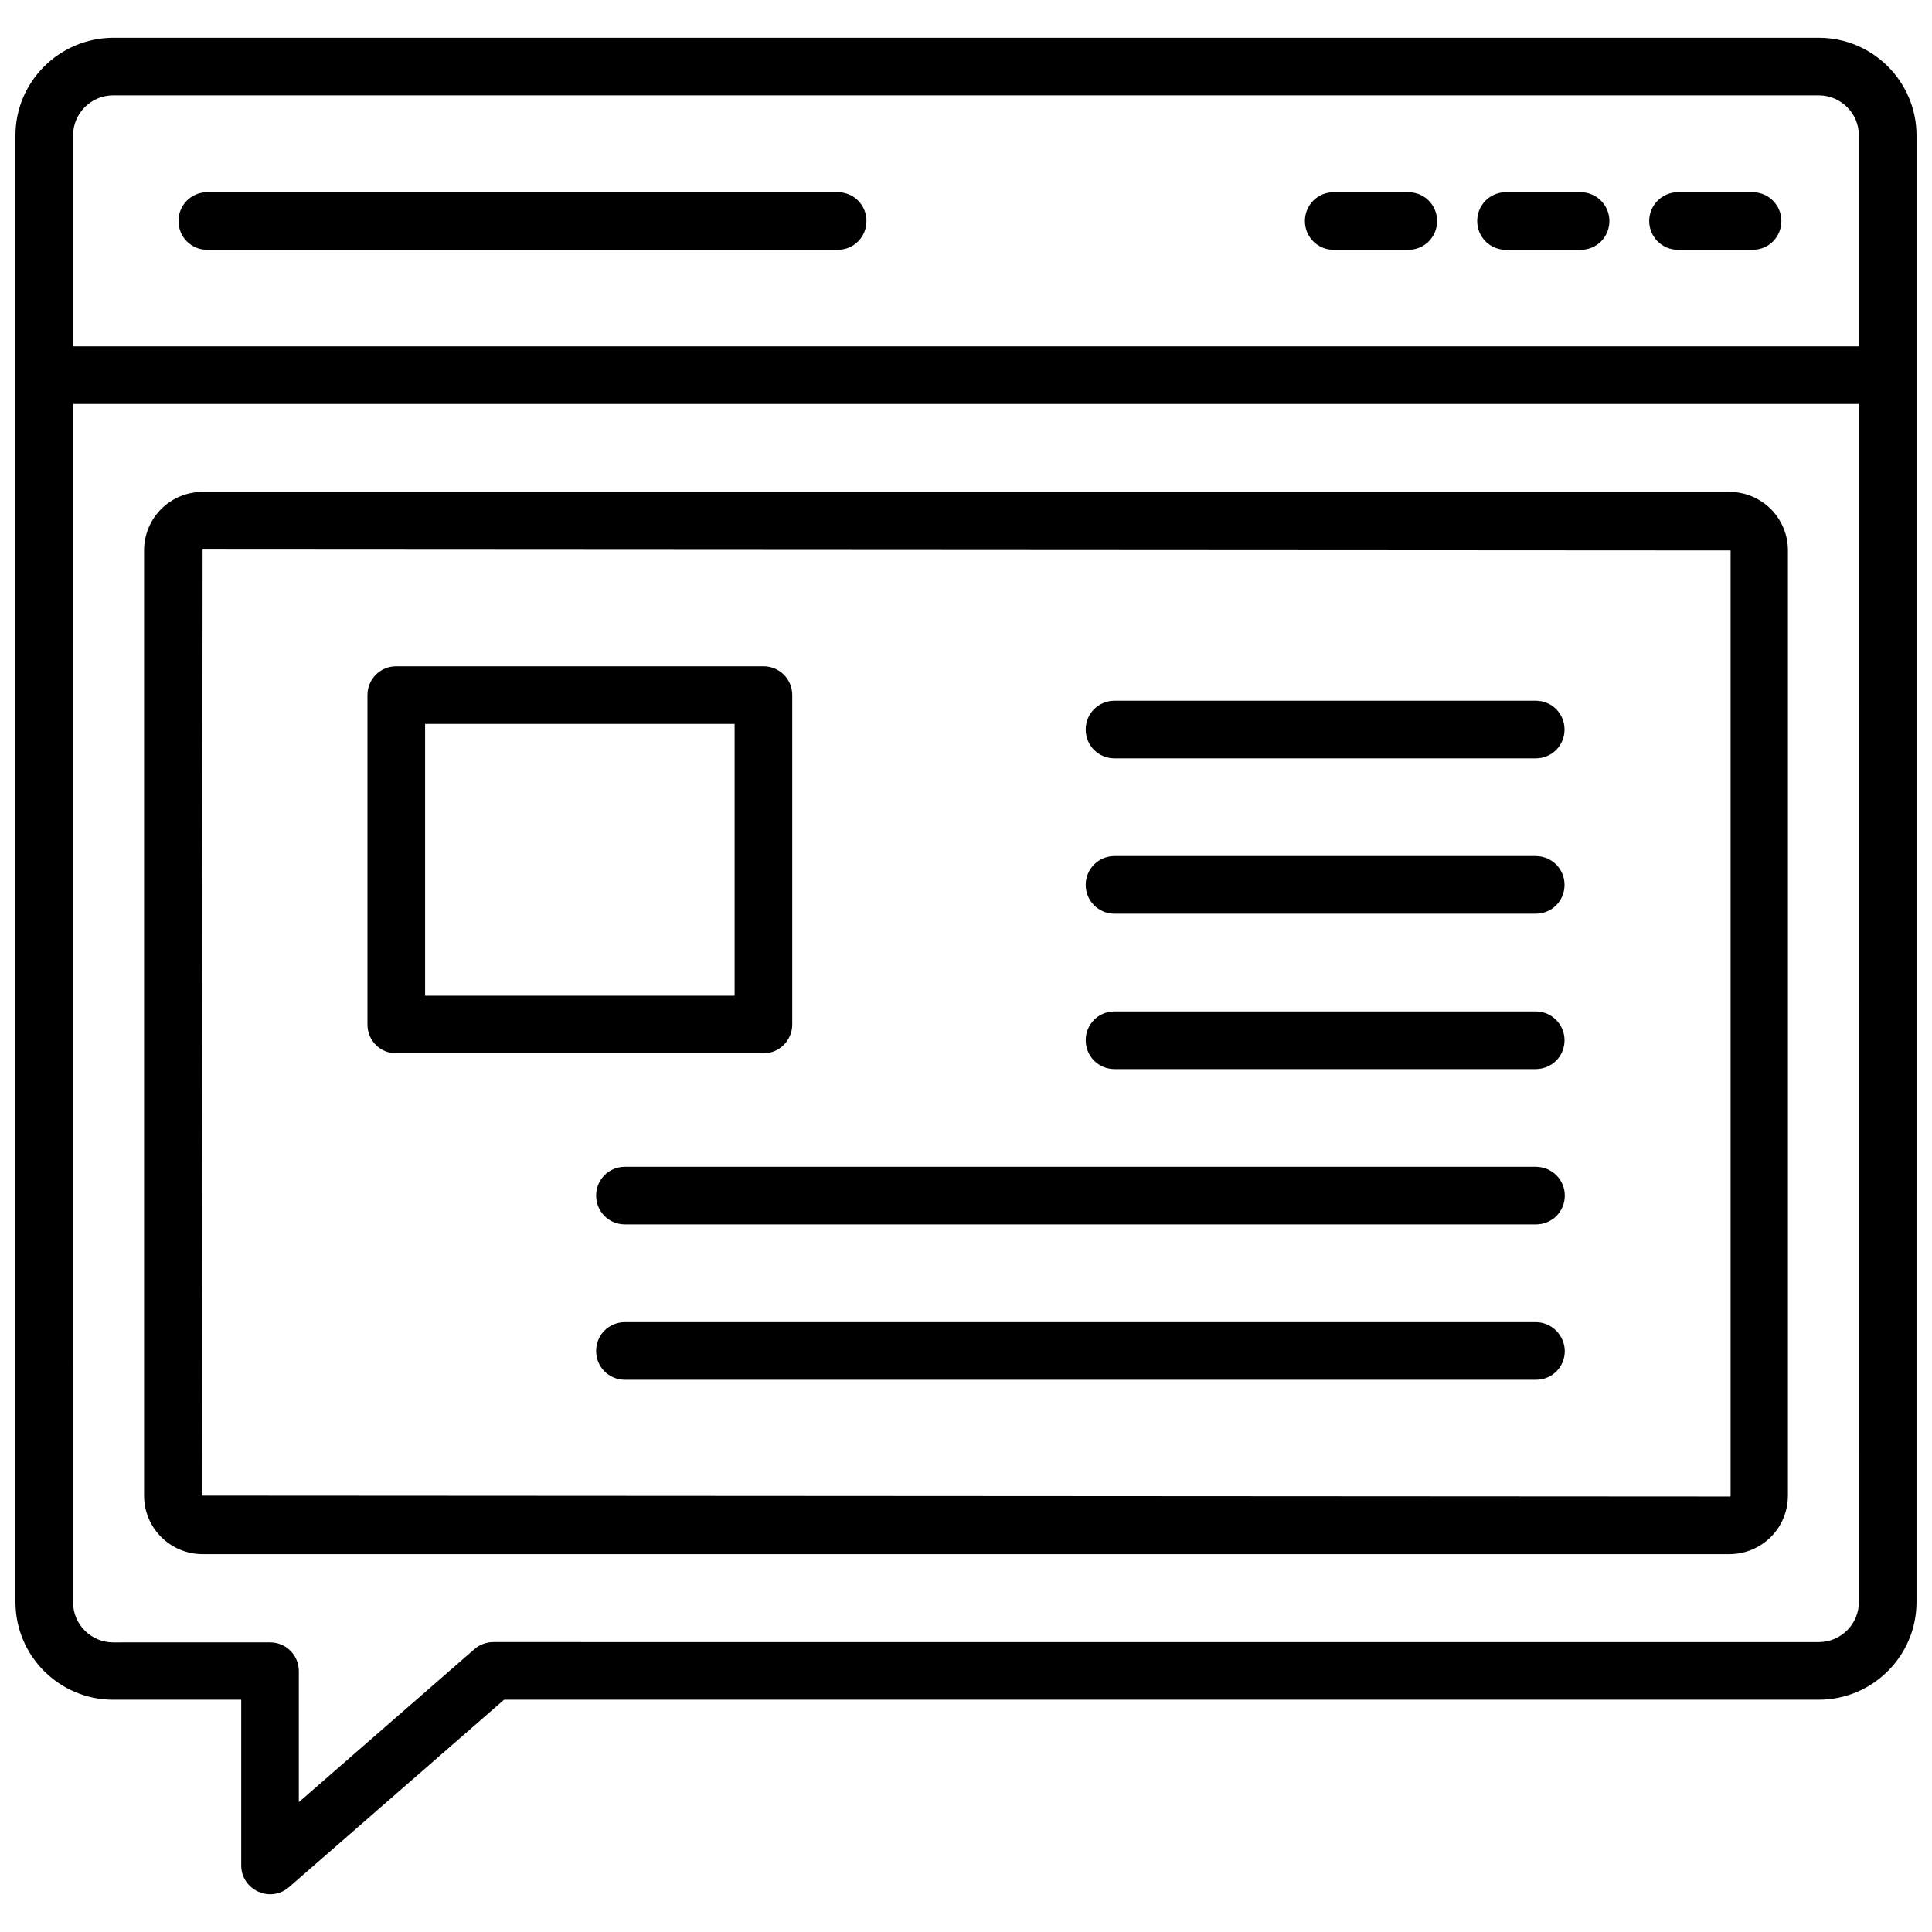 <?xml version="1.0" encoding="UTF-8"?>
<!-- Uploaded to: ICON Repo, www.iconrepo.com, Generator: ICON Repo Mixer Tools -->
<svg width="800px" height="800px" version="1.1" viewBox="144 144 512 512" xmlns="http://www.w3.org/2000/svg">
 <defs>
  <clipPath id="a">
   <path d="m148.09 153h503.81v493h-503.81z"/>
  </clipPath>
 </defs>
 <g clip-path="url(#a)">
  <path d="m651.9 243.43v-63.527c0-14.25-11.57-25.898-25.898-25.898l-452.01-0.004c-14.328 0.082-25.898 11.652-25.898 25.902v388.64c0 14.25 11.57 25.898 25.898 25.898h33.93v43.926c0 2.992 1.73 5.668 4.488 6.926 1.023 0.473 2.125 0.707 3.148 0.707 1.812 0 3.621-0.629 5.039-1.891l56.992-49.672h348.41c14.25 0 25.898-11.57 25.898-25.898zm-15.27 325.11c0 5.824-4.723 10.629-10.629 10.629l-351.25-0.004c-1.812 0-3.621 0.629-5.039 1.891l-46.523 40.539v-34.715c0-4.25-3.387-7.637-7.637-7.637l-41.562 0.004c-5.824 0-10.629-4.723-10.629-10.629l0.004-317.56h473.27zm0-332.75h-473.27v-55.891c0-5.824 4.723-10.629 10.629-10.629h452.01c5.824 0 10.629 4.723 10.629 10.629z"/>
 </g>
 <path d="m365.99 194.93h-167.05c-4.25 0-7.637 3.387-7.637 7.637s3.387 7.637 7.637 7.637h167.04c4.25 0 7.637-3.387 7.637-7.637 0.004-4.254-3.383-7.637-7.633-7.637z"/>
 <path d="m517.21 194.93h-19.758c-4.25 0-7.637 3.387-7.637 7.637s3.387 7.637 7.637 7.637h19.758c4.25 0 7.637-3.387 7.637-7.637-0.004-4.254-3.387-7.637-7.637-7.637z"/>
 <path d="m562.87 194.93h-19.758c-4.25 0-7.637 3.387-7.637 7.637s3.387 7.637 7.637 7.637h19.758c4.25 0 7.637-3.387 7.637-7.637 0-4.254-3.465-7.637-7.637-7.637z"/>
 <path d="m608.45 194.93h-19.758c-4.25 0-7.637 3.461-7.637 7.633s3.387 7.637 7.637 7.637h19.758c4.25 0 7.637-3.387 7.637-7.637s-3.465-7.633-7.637-7.633z"/>
 <path d="m197.69 555.86h404.62c8.582 0 15.508-6.926 15.508-15.508v-250.49c0-8.582-6.926-15.508-15.508-15.508h-404.62c-8.582 0-15.508 6.926-15.508 15.508v250.49c0 8.582 6.926 15.508 15.508 15.508zm0-266.23 404.94 0.234v250.49c0 0.156-0.078 0.234-0.234 0.234l-404.94-0.234z"/>
 <path d="m353.95 415.51v-87.301c0-4.25-3.387-7.637-7.637-7.637h-97.297c-4.25 0-7.637 3.387-7.637 7.637v87.301c0 4.25 3.387 7.637 7.637 7.637h97.297c4.254-0.004 7.637-3.465 7.637-7.637zm-15.27-7.637h-82.027v-72.027h82.027z"/>
 <path d="m550.98 329.7h-111.62c-4.25 0-7.637 3.387-7.637 7.637s3.387 7.637 7.637 7.637h111.62c4.25 0 7.637-3.387 7.637-7.637 0-4.254-3.387-7.637-7.637-7.637z"/>
 <path d="m550.98 370.87h-111.62c-4.25 0-7.637 3.387-7.637 7.637s3.387 7.637 7.637 7.637h111.62c4.25 0 7.637-3.387 7.637-7.637s-3.387-7.637-7.637-7.637z"/>
 <path d="m550.98 412.04h-111.62c-4.25 0-7.637 3.387-7.637 7.637s3.387 7.637 7.637 7.637h111.62c4.25 0 7.637-3.387 7.637-7.637 0-4.172-3.387-7.637-7.637-7.637z"/>
 <path d="m550.98 453.21h-241.36c-4.25 0-7.637 3.387-7.637 7.637s3.387 7.637 7.637 7.637h241.43c4.25 0 7.637-3.387 7.637-7.637 0-4.254-3.465-7.637-7.715-7.637z"/>
 <path d="m550.98 494.38h-241.36c-4.25 0-7.637 3.387-7.637 7.637s3.387 7.637 7.637 7.637h241.43c4.25 0 7.637-3.387 7.637-7.637-0.078-4.172-3.465-7.637-7.715-7.637z"/>
</svg>